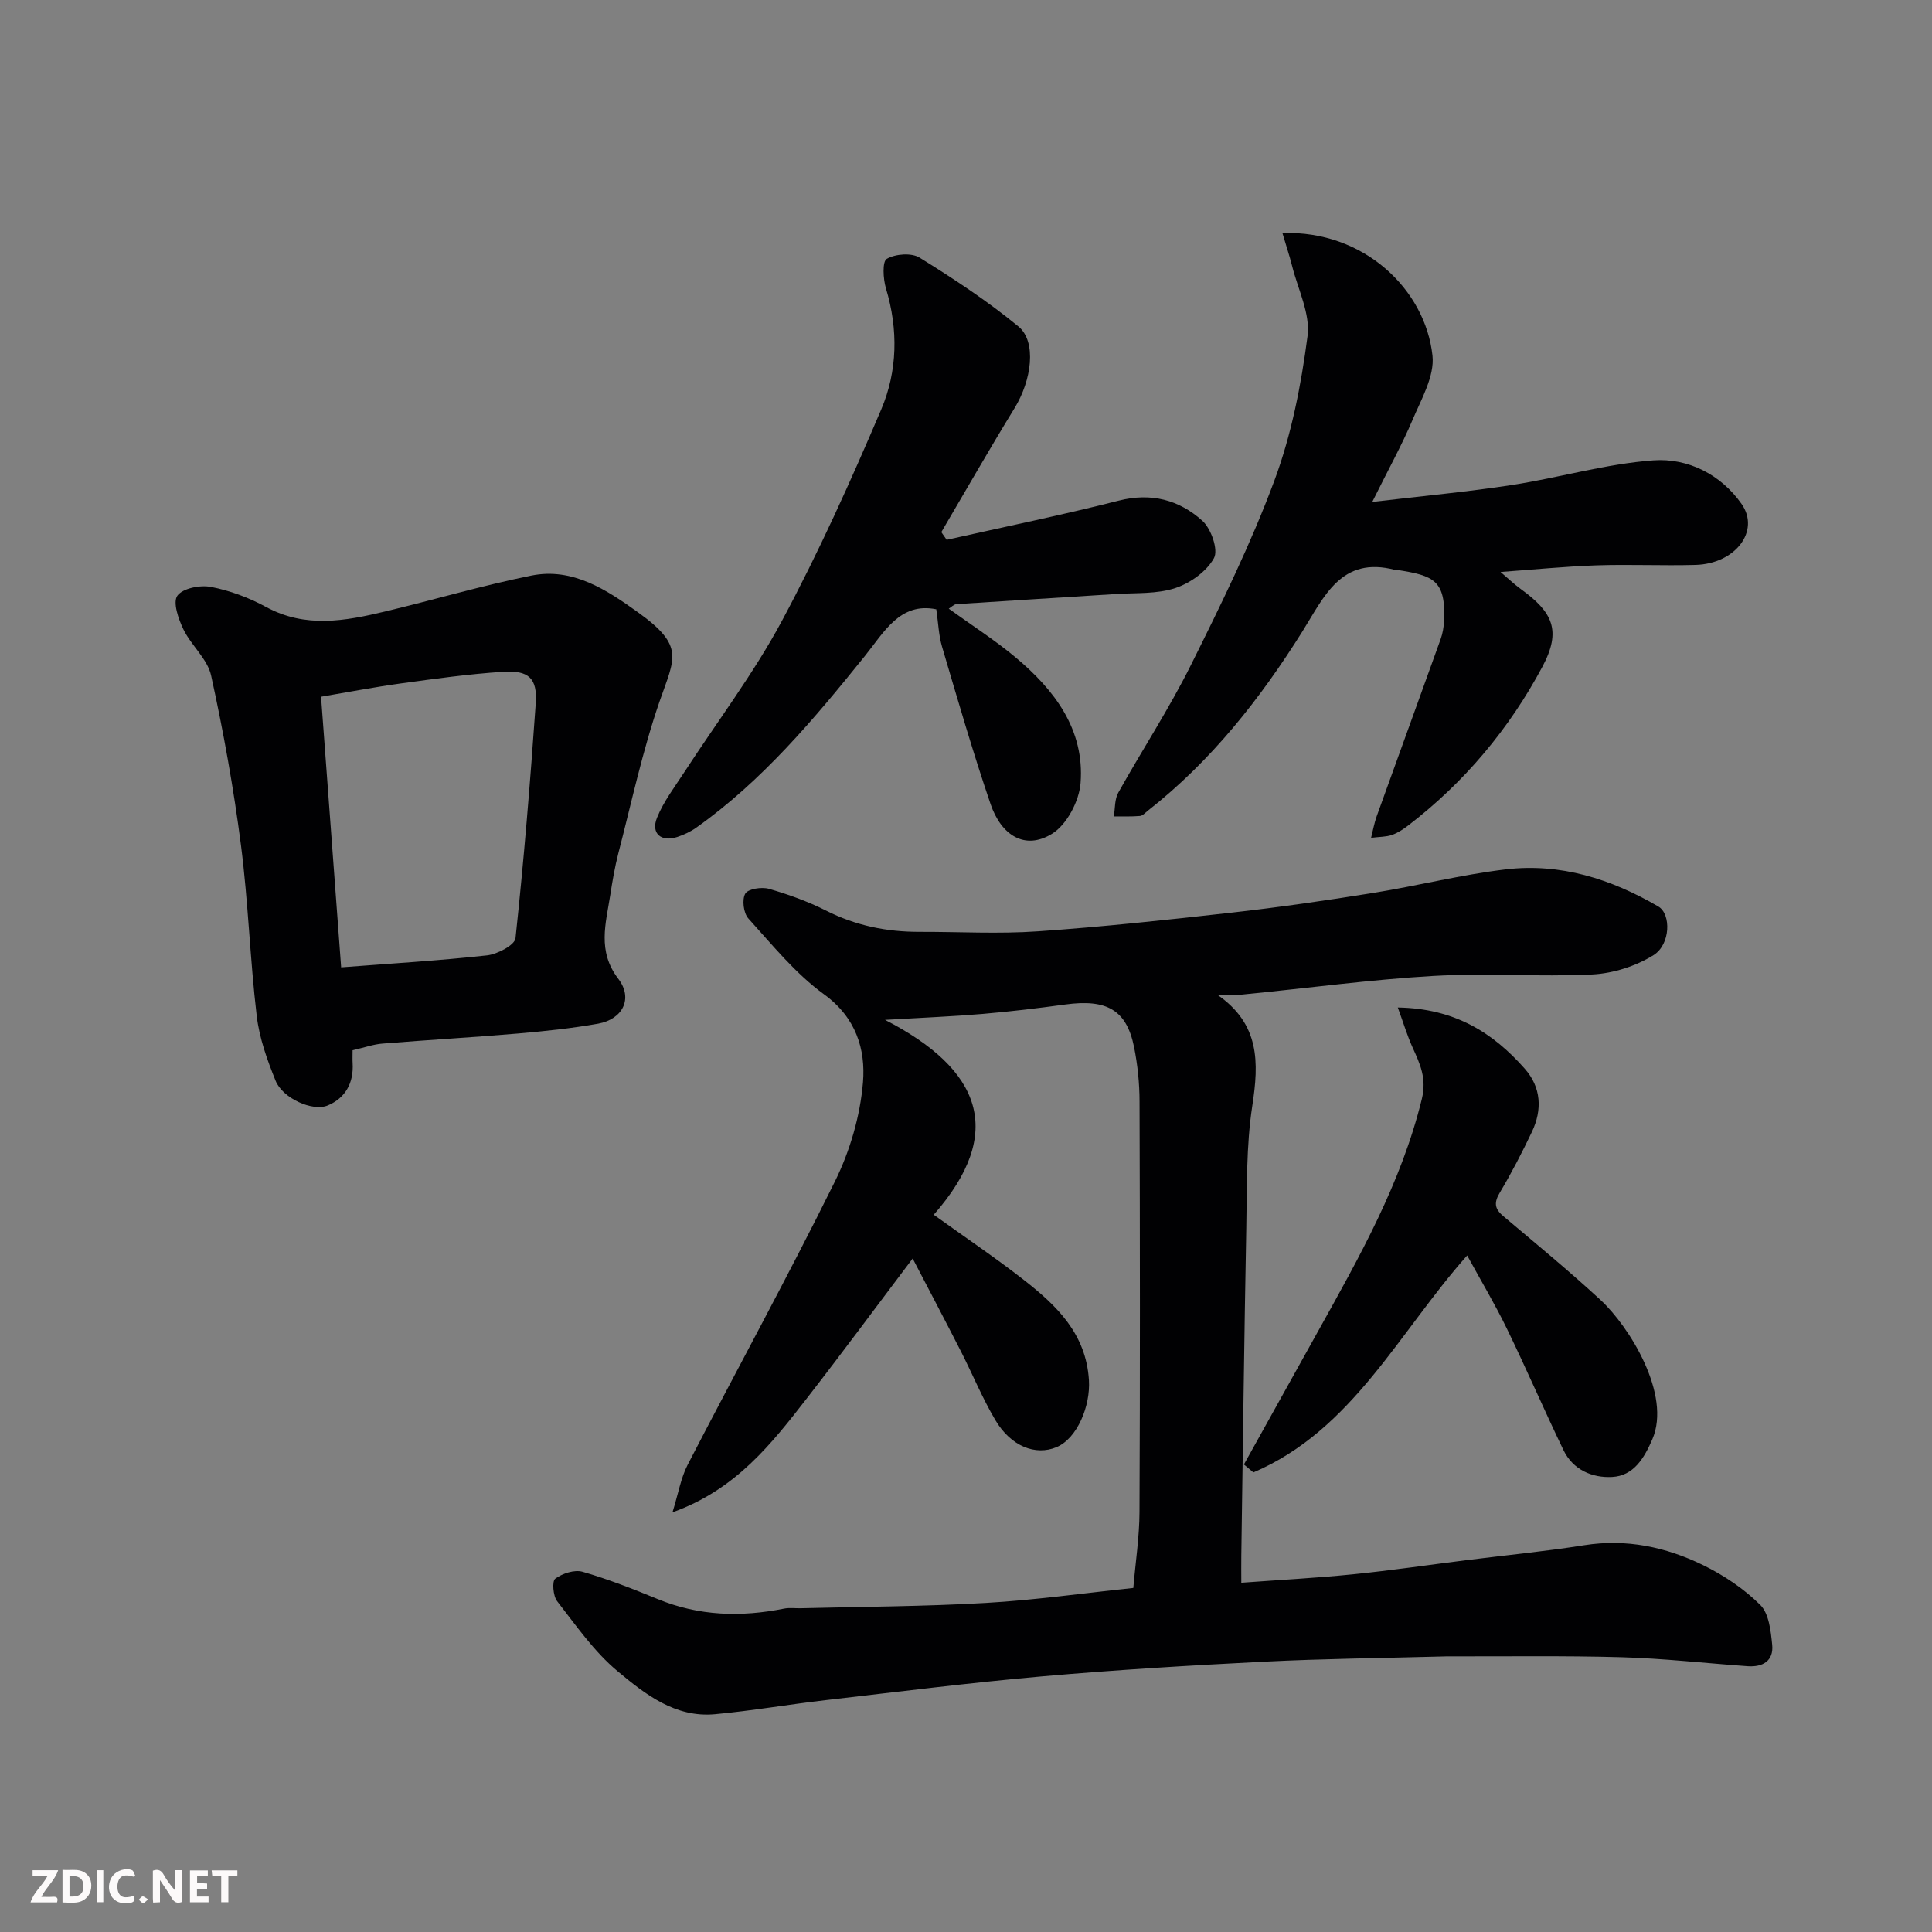 <svg enable-background="new 0 0 400 400" viewBox="0 0 400 400" xmlns="http://www.w3.org/2000/svg"><rect x="0" y="0" width="400" height="400" fill="#808080" stroke="none"/><path d="m252.01 205.93c8.83 6.08 8.65 14.01 7.26 23.05-1.27 8.29-1.08 16.83-1.24 25.27-.43 22.6-.7 45.2-1.03 67.79-.03 1.81 0 3.62 0 5.65 8.01-.59 15.65-.99 23.25-1.76 7.82-.79 15.6-1.94 23.4-2.92 8.12-1.02 16.28-1.81 24.36-3.09 8.71-1.37 16.87.36 24.55 4.1 4.31 2.1 8.51 4.91 11.89 8.27 1.8 1.79 2.17 5.38 2.46 8.23.34 3.34-1.94 4.68-5.1 4.45-8.7-.62-17.39-1.61-26.11-1.86-12.03-.34-24.07-.14-36.1-.18-.5 0-1 .03-1.5.04-12.1.33-24.21.45-36.3 1.06-15.31.77-30.63 1.69-45.9 3.03-15.03 1.32-30 3.21-44.99 4.94-7.64.88-15.24 2.2-22.89 2.91-8.21.76-14.45-4.14-20.13-8.88-4.86-4.04-8.61-9.47-12.54-14.52-.85-1.09-1.08-4.15-.39-4.66 1.48-1.09 3.98-1.91 5.65-1.43 5.3 1.53 10.47 3.56 15.58 5.66 8.53 3.51 17.22 3.75 26.12 1.97 1.12-.23 2.33-.05 3.49-.08 12.77-.33 25.55-.36 38.29-1.1 10.14-.58 20.22-2.02 30.55-3.1.45-5.32 1.26-10.54 1.28-15.77.13-28.33.1-56.66.01-84.99-.01-3.76-.4-7.58-1.14-11.26-1.56-7.65-5.64-9.96-14.25-8.78-5.68.78-11.39 1.46-17.1 1.95-6.08.52-12.19.76-20.21 1.23 19.84 10.19 25.12 23.23 10.09 40.35 6.65 4.78 12.82 8.94 18.67 13.51 6.8 5.31 12.85 11.12 13.46 20.72.34 5.34-2.41 12.11-6.74 13.9-4.32 1.79-9.4-.17-12.61-5.57-2.73-4.6-4.77-9.61-7.21-14.39-3.27-6.4-6.62-12.76-9.93-19.11-7.37 9.75-14.48 19.39-21.83 28.85s-14.73 18.98-27.9 23.7c1.21-3.88 1.72-7.09 3.14-9.84 10.12-19.58 20.73-38.91 30.49-58.66 3.11-6.3 5.23-13.54 5.81-20.52.56-6.84-1.44-13.43-8.08-18.24-5.91-4.29-10.69-10.21-15.65-15.69-1.01-1.11-1.35-3.91-.64-5.14.58-.99 3.39-1.43 4.89-1 4.04 1.16 8.06 2.61 11.81 4.5 6.15 3.12 12.6 4.43 19.41 4.41 8.17-.02 16.36.46 24.49-.11 13.42-.93 26.82-2.37 40.2-3.88 9.75-1.1 19.47-2.5 29.16-4.06 9.17-1.47 18.23-3.78 27.44-4.88 11.35-1.36 21.88 1.98 31.65 7.69 2.64 1.54 2.56 7.84-1.02 10.07-3.66 2.28-8.34 3.77-12.66 3.99-10.97.54-22.02-.32-32.98.31-12.93.75-25.8 2.51-38.7 3.77-1.97.26-3.98.1-5.98.1z" fill="#010103"/><path d="m73 217.44c0 1.07-.04 1.89.01 2.71.23 4.06-1.49 7.18-5.15 8.72-3.14 1.32-9.32-1.48-10.79-5.09-1.75-4.32-3.38-8.87-3.92-13.46-1.39-11.74-1.75-23.61-3.26-35.33-1.52-11.79-3.63-23.52-6.18-35.13-.75-3.43-4.12-6.22-5.74-9.57-1.04-2.14-2.22-5.59-1.25-6.95 1.11-1.55 4.71-2.26 6.94-1.83 3.93.75 7.88 2.23 11.41 4.15 8.17 4.44 16.39 2.92 24.66.94 10.11-2.41 20.09-5.38 30.27-7.43 8.59-1.73 15.63 2.97 22.14 7.64 9.71 6.98 7.52 9.43 4.42 18.4-3.54 10.25-5.81 20.94-8.54 31.46-.73 2.83-1.22 5.73-1.67 8.63-.91 5.89-2.74 11.6 1.66 17.35 3.13 4.09.9 8.38-4.18 9.29-5.46.97-11 1.55-16.53 2.03-9.35.8-18.71 1.33-28.06 2.09-1.91.14-3.79.82-6.24 1.38zm-2.37-17.16c10.2-.79 20.23-1.38 30.2-2.48 2.15-.24 5.75-2.13 5.9-3.56 1.73-16.17 3.06-32.4 4.19-48.63.36-5.18-1.44-6.88-6.82-6.52-7.02.46-14.01 1.43-20.99 2.39-5.73.79-11.41 1.89-16.64 2.77 1.4 18.85 2.75 37.03 4.16 56.03z" fill="#010103"/><path d="m265.51 48.25c16.98-.57 29.59 11.76 31.07 25.37.46 4.26-2.32 9.03-4.14 13.34-2.21 5.22-4.98 10.2-8.33 16.96 10.54-1.25 19.76-2.09 28.9-3.5 9.82-1.51 19.49-4.4 29.34-5.11 7.1-.51 13.94 2.92 18.22 9.02 3.93 5.6-1.3 12.4-9.52 12.63-6.82.19-13.66-.14-20.48.09-6.53.22-13.04.88-19.9 1.37 1.53 1.3 2.8 2.52 4.2 3.54 6.57 4.75 8.49 8.55 4.46 16.09-6.88 12.88-16.14 23.93-27.78 32.86-1.03.79-2.16 1.54-3.37 1.96-1.18.41-2.52.37-4.31.59.38-1.5.65-3.04 1.17-4.49 4.39-12.22 8.85-24.42 13.23-36.65.43-1.21.65-2.54.71-3.82.37-8.38-2.18-9.32-9.62-10.49-.16-.03-.34.03-.5-.01-11.18-2.95-14.69 5.52-19.21 12.73-8.77 14-18.92 26.86-32.03 37.14-.51.4-1.05 1.03-1.61 1.07-1.79.15-3.61.08-5.41.09.29-1.65.15-3.54.93-4.92 4.93-8.83 10.5-17.32 15-26.35 6.25-12.55 12.47-25.2 17.34-38.32 3.53-9.51 5.52-19.75 6.84-29.84.61-4.63-1.99-9.7-3.2-14.56-.54-2.13-1.24-4.21-2-6.79z" fill="#010103"/><path d="m196 111.76c11.89-2.67 23.83-5.11 35.63-8.11 6.73-1.71 12.51-.15 17.3 4.16 1.82 1.64 3.35 6.03 2.41 7.74-1.52 2.77-4.92 5.19-8.03 6.21-3.79 1.25-8.11.96-12.2 1.22-11.03.72-22.06 1.37-33.08 2.1-.56.04-1.08.63-1.6.94 4.7 3.4 9.5 6.46 13.83 10.08 8.07 6.75 14.31 14.93 13.46 26.01-.28 3.73-2.84 8.63-5.9 10.51-5.63 3.48-10.53.31-12.73-6.13-3.67-10.76-6.83-21.7-10.05-32.6-.7-2.38-.78-4.94-1.19-7.74-7.52-1.54-10.81 4.73-14.82 9.71-10.47 12.99-21.16 25.77-34.91 35.52-1.16.82-2.52 1.45-3.87 1.9-3.36 1.12-5.54-.72-4.22-3.98 1.37-3.39 3.69-6.41 5.71-9.52 6.75-10.39 14.3-20.34 20.14-31.22 7.61-14.2 14.26-28.96 20.57-43.79 3.37-7.93 3.55-16.53.98-25.05-.59-1.96-.79-5.58.17-6.13 1.78-1.03 5.11-1.29 6.79-.25 7.06 4.37 14.04 8.98 20.45 14.24 3.85 3.16 2.75 11.15-.78 16.91-5.2 8.47-10.13 17.11-15.17 25.68.36.54.74 1.07 1.11 1.59z" fill="#010103"/><path d="m303.76 259.93c-14.19 15.96-23.75 36.15-44.26 44.92-.65-.55-1.3-1.1-1.96-1.65 5.12-9.2 10.25-18.4 15.37-27.61 8.56-15.38 17.21-30.67 21.46-48.04 1.05-4.29-.36-7.26-1.91-10.68-1.12-2.48-1.9-5.1-3.06-8.28 11.79.19 19.72 5.23 26.29 12.68 3.4 3.85 3.65 8.48 1.48 13.06-2.03 4.27-4.21 8.49-6.63 12.55-1.24 2.07-1.15 3.35.69 4.9 6.78 5.72 13.64 11.36 20.16 17.38 5.95 5.5 14.72 19.6 10.7 28.85-1.69 3.9-3.87 7.55-8.32 7.78-4.12.22-8.1-1.48-10.07-5.56-4.02-8.34-7.69-16.86-11.74-25.19-2.41-4.97-5.26-9.73-8.2-15.11z" fill="#010103"/><g fill="#fcfafa"><path d="m37.59 393.81c-.92.31-1.52.05-2-.78-.7-1.2-1.52-2.34-2.47-3.78v4.59c-.55.03-.95.05-1.41.07-.03-.37-.06-.64-.06-.91 0-1.91 0-3.81 0-5.7 1.13-.41 1.77-.03 2.29.91.62 1.11 1.38 2.14 2.31 3.19v-4.2h1.35v6.61z"/><path d="m12.94 393.88v-6.75c1.9.19 3.93-.54 5.37 1.29.8 1.01.78 2.88.03 3.97-1.37 1.97-3.4 1.51-5.4 1.49m1.45-1.22c2.04.12 2.92-.58 2.89-2.21-.03-1.51-.98-2.19-2.89-2z"/><path d="m11.81 393.87h-5.49c.68-2.18 2.47-3.48 3.51-5.45h-3.08v-1.21h5.29c-.71 2.13-2.44 3.48-3.47 5.51.86 0 1.63.04 2.39-.01.79-.05 1.14.21.85 1.16"/><path d="m39.33 393.86v-6.61h3.7v1.07h-2.22v1.52c.68.04 1.34.09 2.07.13v1.07c-.72.05-1.38.09-2.1.14v1.48h2.4v1.19h-3.84z"/><path d="m27.71 388.56c-1.15-.3-2.46-.61-3.1.64-.37.73-.41 1.93-.06 2.67.63 1.35 1.99.93 3.17.68.35.94-.01 1.32-.93 1.46-1.62.25-3.05-.27-3.76-1.48-.73-1.24-.6-3.03.31-4.17.88-1.11 2.71-1.7 4-1.16.32.13.44.74.65 1.12-.1.08-.19.16-.28.24"/><path d="m49.15 387.24v1.07c-.59.02-1.17.05-1.87.08v5.44h-1.48v-5.44h-1.85c-.05-.4-.08-.73-.13-1.15z"/><path d="m20.06 387.21h1.33v6.62h-1.33z"/><path d="m30.68 393.25c-.49.38-.8.79-1.05.76-.32-.05-.6-.45-.9-.7.26-.24.51-.64.8-.67.29-.04.62.3 1.15.61"/></g></svg>